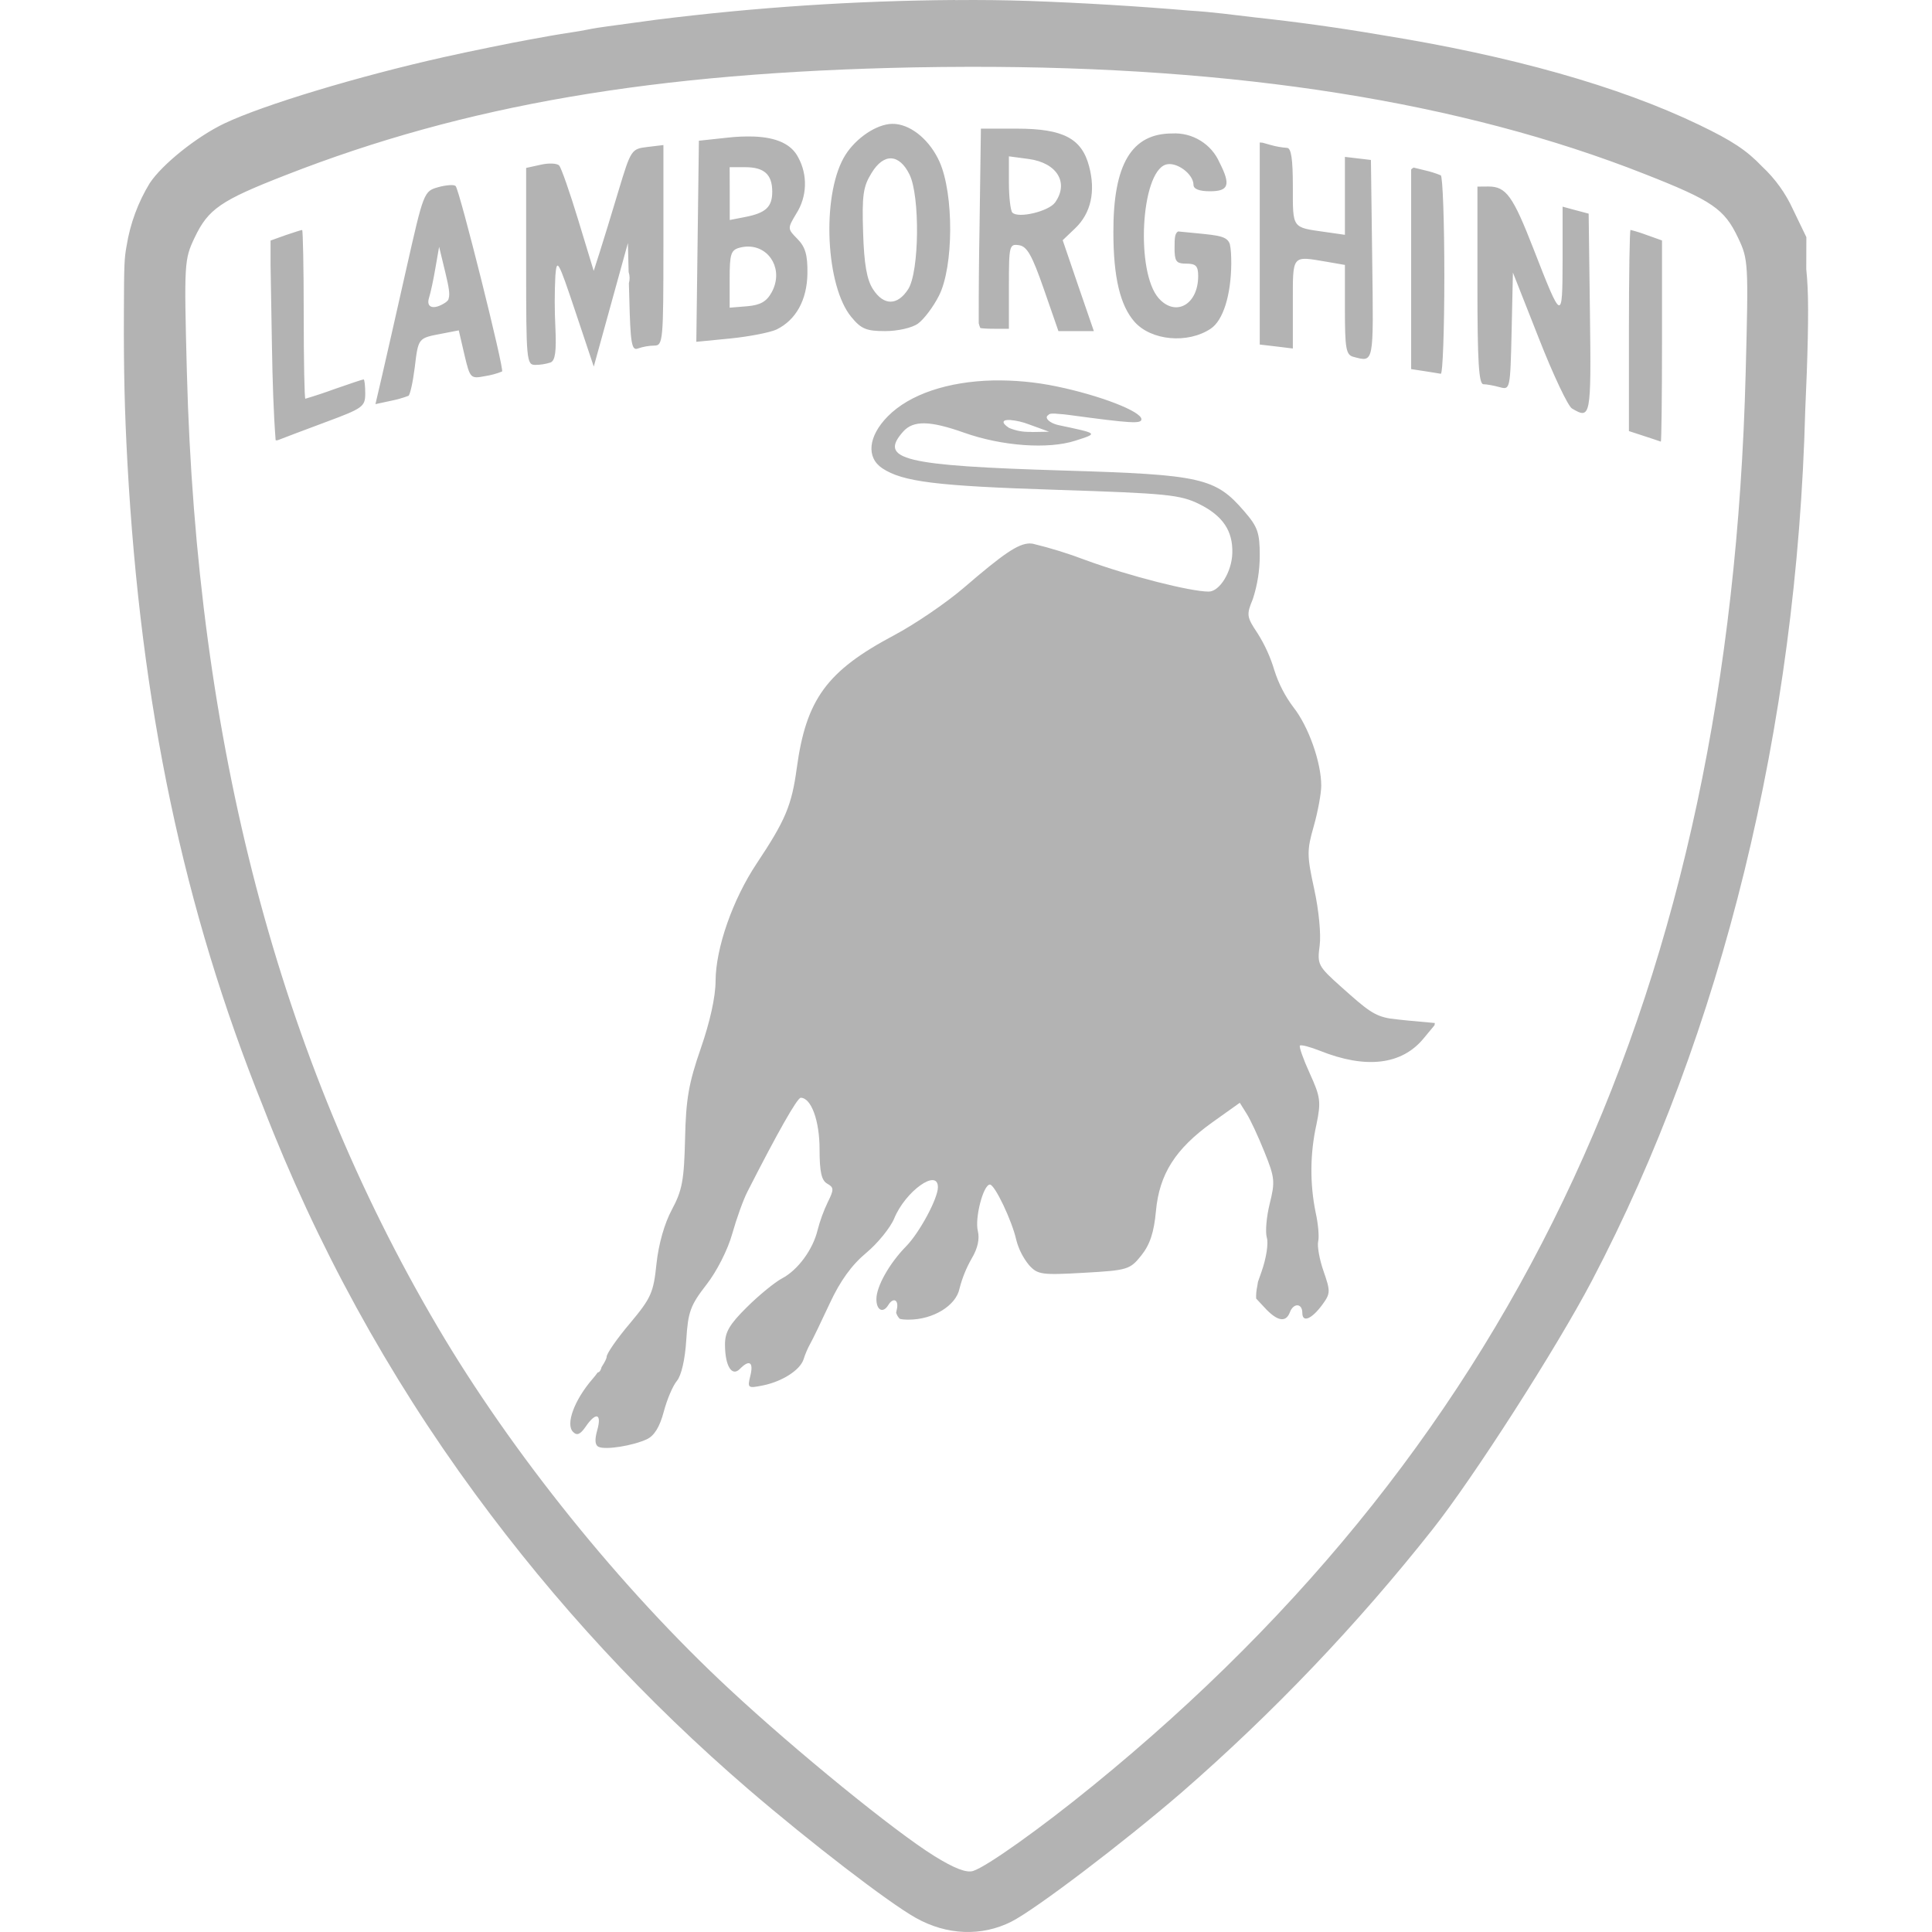 <svg width="63" height="63" viewBox="0 0 63 63" fill="none" xmlns="http://www.w3.org/2000/svg">
<g clip-path="url(#clip0_6643_6961)">
<path d="M31.146 0C27.888 0.023 24.634 0.238 21.402 0.643L20.688 0.74L19.8 0.861C19.609 0.885 19.328 0.929 19.181 0.961C19.002 0.997 18.821 1.029 18.64 1.055C18.408 1.089 18.176 1.127 17.945 1.168L17.249 1.294C16.742 1.384 15.246 1.688 14.49 1.859C11.697 2.483 8.597 3.418 7.324 4.022C6.423 4.45 5.297 5.35 4.883 5.972C4.502 6.597 4.246 7.289 4.129 8.012C4.053 8.426 4.045 8.615 4.04 10.196C4.032 12.107 4.064 13.406 4.155 15.091C4.591 23.016 5.982 29.634 8.581 36.091C10.319 40.587 12.645 44.833 15.498 48.718C18.123 52.295 21.063 55.469 24.41 58.351C26.429 60.084 28.97 62.039 29.86 62.538C30.873 63.108 32.012 63.152 32.983 62.661C33.771 62.26 36.611 60.105 38.53 58.451C41.519 55.85 44.26 52.976 46.717 49.867C48.056 48.174 50.762 43.95 51.907 41.769C56.165 33.658 58.598 23.701 58.866 13.388C58.944 11.702 58.984 10.175 58.944 9.374C58.935 9.174 58.92 8.975 58.9 8.776L58.903 7.733L58.469 6.833C58.229 6.305 57.888 5.83 57.464 5.434C56.95 4.896 56.487 4.591 55.409 4.072C52.791 2.812 49.271 1.819 45.019 1.137C43.667 0.906 42.308 0.717 40.945 0.57L39.884 0.444C39.526 0.402 39.168 0.369 38.808 0.347C37.071 0.2 35.331 0.095 33.59 0.032C32.775 0.004 31.96 -0.005 31.146 0.003V0ZM31.584 2.179C40.352 2.161 47.67 3.323 53.632 5.675C55.837 6.542 56.23 6.812 56.676 7.754C57.013 8.463 57.018 8.568 56.923 12.193C56.406 32.117 49.573 46.893 35.627 58.238C33.936 59.617 32.172 60.871 31.731 61.01C31.513 61.079 31.114 60.924 30.463 60.52C29.172 59.719 25.953 57.099 23.796 55.091C20.247 51.797 16.69 47.381 14.267 43.263C9.096 34.485 6.41 24.247 6.093 12.114C6.001 8.571 6.009 8.461 6.345 7.752C6.791 6.815 7.19 6.539 9.311 5.712C15.165 3.421 21.347 2.363 29.812 2.197C30.411 2.187 31.001 2.179 31.584 2.179ZM29.114 4.037L28.996 4.045C28.471 4.108 27.82 4.586 27.508 5.153C26.791 6.452 26.93 9.332 27.759 10.335C28.082 10.729 28.253 10.797 28.865 10.797C29.271 10.797 29.741 10.692 29.933 10.553C30.125 10.416 30.432 10.009 30.616 9.647C31.099 8.702 31.109 6.326 30.634 5.269C30.329 4.594 29.76 4.106 29.222 4.045L29.164 4.04H29.111L29.114 4.037ZM31.986 4.195L31.941 7.432C31.922 8.467 31.913 9.503 31.915 10.54C31.927 10.594 31.945 10.646 31.967 10.697C32.033 10.71 32.201 10.721 32.422 10.721H32.899V9.332C32.899 8.004 32.912 7.949 33.23 7.996C33.492 8.035 33.655 8.327 34.036 9.421L34.514 10.797H35.669L35.159 9.316L34.653 7.833L35.068 7.437C35.574 6.949 35.732 6.24 35.514 5.423C35.275 4.513 34.669 4.198 33.175 4.195H31.986ZM38.223 4.352C36.897 4.352 36.299 5.358 36.306 7.576C36.306 9.041 36.527 9.965 36.999 10.498C37.545 11.109 38.732 11.217 39.48 10.718C39.884 10.45 40.142 9.626 40.15 8.597C40.15 8.324 40.139 8.109 40.102 7.957C40.016 7.71 39.761 7.678 39.034 7.607L38.417 7.547C38.309 7.61 38.301 7.757 38.301 8.083V8.188L38.304 8.235C38.32 8.545 38.396 8.597 38.687 8.597C38.997 8.597 39.071 8.676 39.071 9.001C39.071 9.933 38.336 10.345 37.784 9.726C37.028 8.875 37.199 5.631 38.013 5.368C38.354 5.258 38.918 5.67 38.918 6.027C38.918 6.164 39.107 6.237 39.456 6.237C40.071 6.237 40.139 6.03 39.766 5.297C39.636 5.001 39.418 4.752 39.142 4.584C38.866 4.415 38.546 4.334 38.223 4.352ZM24.575 4.452C24.289 4.444 24.002 4.456 23.717 4.489L22.79 4.589L22.706 11.146L23.83 11.036C24.447 10.973 25.116 10.841 25.323 10.744C25.956 10.434 26.316 9.784 26.329 8.92C26.337 8.316 26.263 8.056 26.006 7.794C25.675 7.458 25.675 7.453 25.967 6.964C26.14 6.693 26.237 6.38 26.248 6.058C26.259 5.736 26.184 5.417 26.03 5.135C25.812 4.707 25.339 4.481 24.575 4.452ZM41.079 4.646V11.235L41.617 11.298L42.158 11.364V9.902C42.158 8.282 42.108 8.342 43.279 8.539L43.856 8.639V10.098C43.856 11.358 43.893 11.571 44.126 11.634C44.809 11.815 44.791 11.897 44.746 8.479L44.704 5.216L44.281 5.166L43.856 5.116V7.657L43.2 7.563C42.123 7.411 42.158 7.458 42.158 6.088C42.158 5.182 42.105 4.822 41.966 4.822C41.783 4.808 41.602 4.776 41.425 4.725L41.173 4.654L41.079 4.646ZM21.633 4.73L21.108 4.793C20.591 4.854 20.572 4.883 20.171 6.214C19.948 6.962 19.672 7.857 19.562 8.203L19.36 8.833L18.858 7.182C18.582 6.274 18.302 5.471 18.233 5.397C18.168 5.324 17.897 5.311 17.635 5.371L17.157 5.476V8.689C17.157 11.747 17.17 11.899 17.454 11.899C17.623 11.898 17.791 11.872 17.953 11.82C18.105 11.76 18.147 11.453 18.11 10.673C18.082 10.111 18.082 9.548 18.11 8.986C18.157 8.408 18.204 8.492 18.761 10.156L19.362 11.954L19.919 9.938L20.475 7.925L20.499 8.87C20.538 8.989 20.541 9.117 20.507 9.238L20.52 9.692C20.556 11.209 20.599 11.443 20.801 11.364C20.973 11.305 21.154 11.273 21.336 11.269C21.62 11.269 21.633 11.117 21.633 7.999V4.73ZM32.899 5.098L33.55 5.185C34.474 5.313 34.863 5.962 34.403 6.605C34.193 6.893 33.206 7.13 33.012 6.933C32.952 6.87 32.899 6.429 32.899 5.956V5.098ZM29.061 5.164C29.279 5.174 29.489 5.347 29.657 5.689C30.004 6.392 29.978 8.865 29.615 9.429C29.266 9.973 28.815 9.973 28.466 9.429C28.266 9.119 28.177 8.618 28.145 7.584C28.106 6.366 28.145 6.085 28.421 5.641C28.62 5.313 28.844 5.156 29.061 5.164ZM23.793 5.452H24.302C24.919 5.452 25.182 5.689 25.182 6.25C25.182 6.749 24.972 6.946 24.294 7.077L23.796 7.174V6.313L23.793 5.452ZM46.098 5.465C46.066 5.479 46.038 5.5 46.016 5.526V12.036L46.442 12.101C46.675 12.136 46.917 12.178 46.982 12.188C47.045 12.201 47.098 10.768 47.098 8.999C47.098 7.232 47.045 5.757 46.982 5.717C46.807 5.646 46.626 5.59 46.442 5.549L46.098 5.465ZM14.653 6.038C14.531 6.048 14.411 6.069 14.293 6.103C13.821 6.235 13.816 6.256 13.243 8.794C12.928 10.201 12.571 11.76 12.456 12.264L12.243 13.178L12.731 13.073C12.932 13.034 13.128 12.979 13.319 12.907C13.372 12.876 13.464 12.461 13.524 11.983C13.642 11.012 13.632 11.028 14.401 10.881L14.96 10.773L15.144 11.566C15.328 12.343 15.343 12.356 15.821 12.264C16.01 12.236 16.195 12.185 16.372 12.114C16.451 12.049 14.986 6.2 14.858 6.067C14.831 6.04 14.755 6.03 14.653 6.038ZM48.177 6.085V9.303C48.177 11.776 48.221 12.527 48.371 12.529C48.476 12.529 48.718 12.574 48.907 12.626C49.242 12.718 49.248 12.695 49.292 10.805L49.334 8.888L50.18 11.033C50.642 12.214 51.13 13.243 51.258 13.319C51.873 13.687 51.889 13.598 51.846 10.222L51.804 6.967L51.379 6.854L50.954 6.739V8.492C50.949 10.505 50.933 10.498 50.009 8.125C49.332 6.387 49.114 6.082 48.534 6.082L48.177 6.085ZM9.852 7.5C9.82 7.5 9.576 7.579 9.308 7.67L8.823 7.844V8.657L8.867 11.251C8.888 12.485 8.92 13.469 8.988 14.354C9.017 14.364 9.051 14.359 9.093 14.341C9.243 14.28 9.936 14.02 10.637 13.758C11.834 13.314 11.91 13.259 11.91 12.829C11.91 12.579 11.886 12.372 11.857 12.372C11.828 12.372 11.4 12.514 10.907 12.687C10.594 12.802 10.277 12.907 9.957 13.002C9.928 13.002 9.904 11.763 9.904 10.251C9.904 8.736 9.878 7.5 9.852 7.5ZM53.169 7.5C53.141 7.5 53.117 8.975 53.117 10.778V14.057L53.616 14.22C53.894 14.312 54.136 14.39 54.157 14.401C54.178 14.409 54.196 12.939 54.196 11.13V7.841L53.71 7.668C53.533 7.601 53.353 7.544 53.169 7.497V7.5ZM24.431 8.041C25.121 8.067 25.552 8.82 25.163 9.532C24.998 9.833 24.796 9.949 24.368 9.986L23.793 10.033V9.098C23.793 8.282 23.832 8.153 24.119 8.077C24.22 8.05 24.326 8.037 24.431 8.041ZM14.319 8.048L14.524 8.894C14.637 9.366 14.674 9.589 14.632 9.723C14.631 9.742 14.625 9.761 14.616 9.777C14.607 9.794 14.595 9.809 14.579 9.82C14.56 9.84 14.538 9.858 14.514 9.873C14.144 10.112 13.889 10.038 13.989 9.715C14.041 9.553 14.136 9.112 14.199 8.734L14.319 8.048ZM32.377 12.406C30.92 12.44 29.663 12.852 28.949 13.577C28.311 14.225 28.24 14.915 28.77 15.27C29.439 15.713 30.537 15.847 34.461 15.973C38.052 16.089 38.483 16.131 39.107 16.438C39.874 16.819 40.207 17.312 40.184 18.039C40.168 18.643 39.772 19.291 39.414 19.291C38.813 19.291 36.818 18.782 35.409 18.267C34.843 18.051 34.263 17.871 33.674 17.729L33.574 17.721C33.196 17.732 32.739 18.039 31.427 19.168C30.849 19.664 29.825 20.36 29.151 20.717C26.962 21.88 26.287 22.801 25.982 25.045C25.817 26.261 25.615 26.746 24.672 28.161C23.89 29.337 23.339 30.917 23.334 31.986C23.334 32.503 23.15 33.327 22.851 34.188C22.457 35.325 22.368 35.834 22.339 37.133C22.307 38.483 22.247 38.813 21.911 39.441C21.667 39.892 21.475 40.569 21.407 41.21C21.31 42.155 21.231 42.328 20.541 43.153C20.123 43.646 19.782 44.137 19.782 44.242C19.782 44.3 19.716 44.426 19.617 44.578C19.596 44.678 19.549 44.748 19.488 44.756C19.434 44.832 19.376 44.905 19.315 44.974C18.727 45.657 18.438 46.442 18.685 46.691C18.814 46.822 18.919 46.78 19.097 46.523C19.436 46.029 19.63 46.09 19.475 46.639C19.386 46.953 19.401 47.127 19.525 47.182C19.756 47.284 20.633 47.145 21.092 46.932C21.334 46.82 21.512 46.531 21.643 46.04C21.748 45.638 21.942 45.182 22.074 45.027C22.218 44.853 22.339 44.331 22.378 43.699C22.436 42.775 22.512 42.567 23.035 41.892C23.376 41.457 23.735 40.745 23.877 40.233C24.016 39.74 24.237 39.123 24.371 38.863C25.36 36.921 25.998 35.797 26.111 35.797C26.452 35.797 26.725 36.543 26.725 37.477C26.725 38.212 26.788 38.49 26.972 38.596C27.195 38.721 27.198 38.787 26.996 39.194C26.855 39.489 26.742 39.797 26.66 40.113C26.51 40.743 26.017 41.417 25.499 41.688C25.263 41.814 24.749 42.234 24.355 42.625C23.788 43.187 23.638 43.439 23.641 43.851C23.643 44.544 23.867 44.906 24.127 44.638C24.436 44.323 24.578 44.415 24.468 44.861C24.368 45.266 24.384 45.276 24.883 45.176C25.52 45.045 26.098 44.67 26.206 44.318C26.25 44.171 26.347 43.945 26.421 43.817C26.497 43.685 26.78 43.097 27.056 42.504C27.397 41.769 27.773 41.249 28.245 40.856C28.623 40.541 29.033 40.034 29.159 39.732C29.523 38.845 30.584 38.084 30.584 38.714C30.584 39.081 29.985 40.194 29.55 40.638C29.001 41.197 28.578 41.948 28.578 42.362C28.578 42.727 28.794 42.835 28.964 42.559C29.132 42.281 29.324 42.391 29.24 42.717C29.232 42.747 29.226 42.778 29.222 42.809C29.248 42.887 29.287 42.953 29.34 43.005C29.405 43.024 29.497 43.032 29.634 43.032C30.427 43.032 31.175 42.575 31.288 42.021C31.375 41.676 31.51 41.345 31.686 41.037C31.881 40.711 31.949 40.401 31.886 40.142C31.781 39.719 32.065 38.627 32.28 38.627C32.437 38.627 32.999 39.8 33.141 40.438C33.218 40.734 33.358 41.009 33.55 41.247C33.834 41.564 33.957 41.583 35.343 41.504C36.779 41.423 36.847 41.399 37.22 40.934C37.498 40.583 37.63 40.186 37.693 39.498C37.803 38.286 38.328 37.462 39.53 36.6L40.428 35.96L40.648 36.312C40.772 36.503 41.034 37.07 41.234 37.569C41.57 38.399 41.583 38.535 41.404 39.249C41.297 39.68 41.255 40.178 41.31 40.359C41.367 40.543 41.291 41.032 41.139 41.462L41.021 41.798L40.997 41.945C40.968 42.076 40.956 42.21 40.961 42.344L41.231 42.633C41.643 43.084 41.929 43.139 42.06 42.795C42.176 42.48 42.467 42.491 42.467 42.809C42.467 43.142 42.769 43.019 43.118 42.546C43.386 42.179 43.389 42.113 43.16 41.454C43.024 41.066 42.948 40.627 42.984 40.48C43.021 40.331 42.984 39.905 42.901 39.535C42.708 38.586 42.718 37.606 42.929 36.661C43.079 35.931 43.061 35.771 42.712 35.007C42.499 34.542 42.355 34.13 42.389 34.096C42.425 34.059 42.717 34.136 43.04 34.264C44.536 34.863 45.704 34.726 46.415 33.87L46.778 33.432C46.783 33.408 46.787 33.383 46.788 33.359L45.925 33.28C45.727 33.261 45.53 33.239 45.334 33.214C44.812 33.128 44.583 32.939 43.748 32.193C42.977 31.505 42.95 31.453 43.032 30.839C43.082 30.474 43.005 29.678 42.856 28.998C42.614 27.891 42.614 27.731 42.84 26.941C42.974 26.468 43.084 25.872 43.084 25.62C43.084 24.859 42.669 23.688 42.179 23.066C41.903 22.7 41.692 22.29 41.554 21.853C41.428 21.429 41.244 21.025 41.008 20.651C40.651 20.116 40.64 20.05 40.853 19.535C41.002 19.079 41.078 18.603 41.079 18.123C41.079 17.37 41.013 17.181 40.577 16.677C39.632 15.579 39.186 15.477 34.671 15.343C29.46 15.186 28.642 14.986 29.45 14.075C29.781 13.703 30.322 13.713 31.445 14.112C32.676 14.548 34.18 14.655 35.06 14.372C35.816 14.128 35.829 14.141 34.519 13.863C34.309 13.818 34.133 13.705 34.133 13.608C34.133 13.574 34.154 13.55 34.188 13.532C34.212 13.485 34.322 13.474 34.529 13.498C34.624 13.503 34.734 13.514 34.865 13.532C36.884 13.805 37.22 13.826 37.22 13.671C37.22 13.416 35.865 12.892 34.451 12.6C33.769 12.458 33.073 12.393 32.377 12.406ZM32.936 13.695C33.145 13.713 33.349 13.761 33.545 13.836L34.212 14.078L33.734 14.086L33.671 14.088L33.59 14.083C33.354 14.089 33.119 14.045 32.902 13.952C32.632 13.776 32.692 13.682 32.936 13.695Z" fill="black" fill-opacity="0.3"/>
</g>
<defs>
<clipPath id="clip0_6643_6961">
<rect width="63" height="63" fill="white"/>
</clipPath>
</defs>
</svg>
